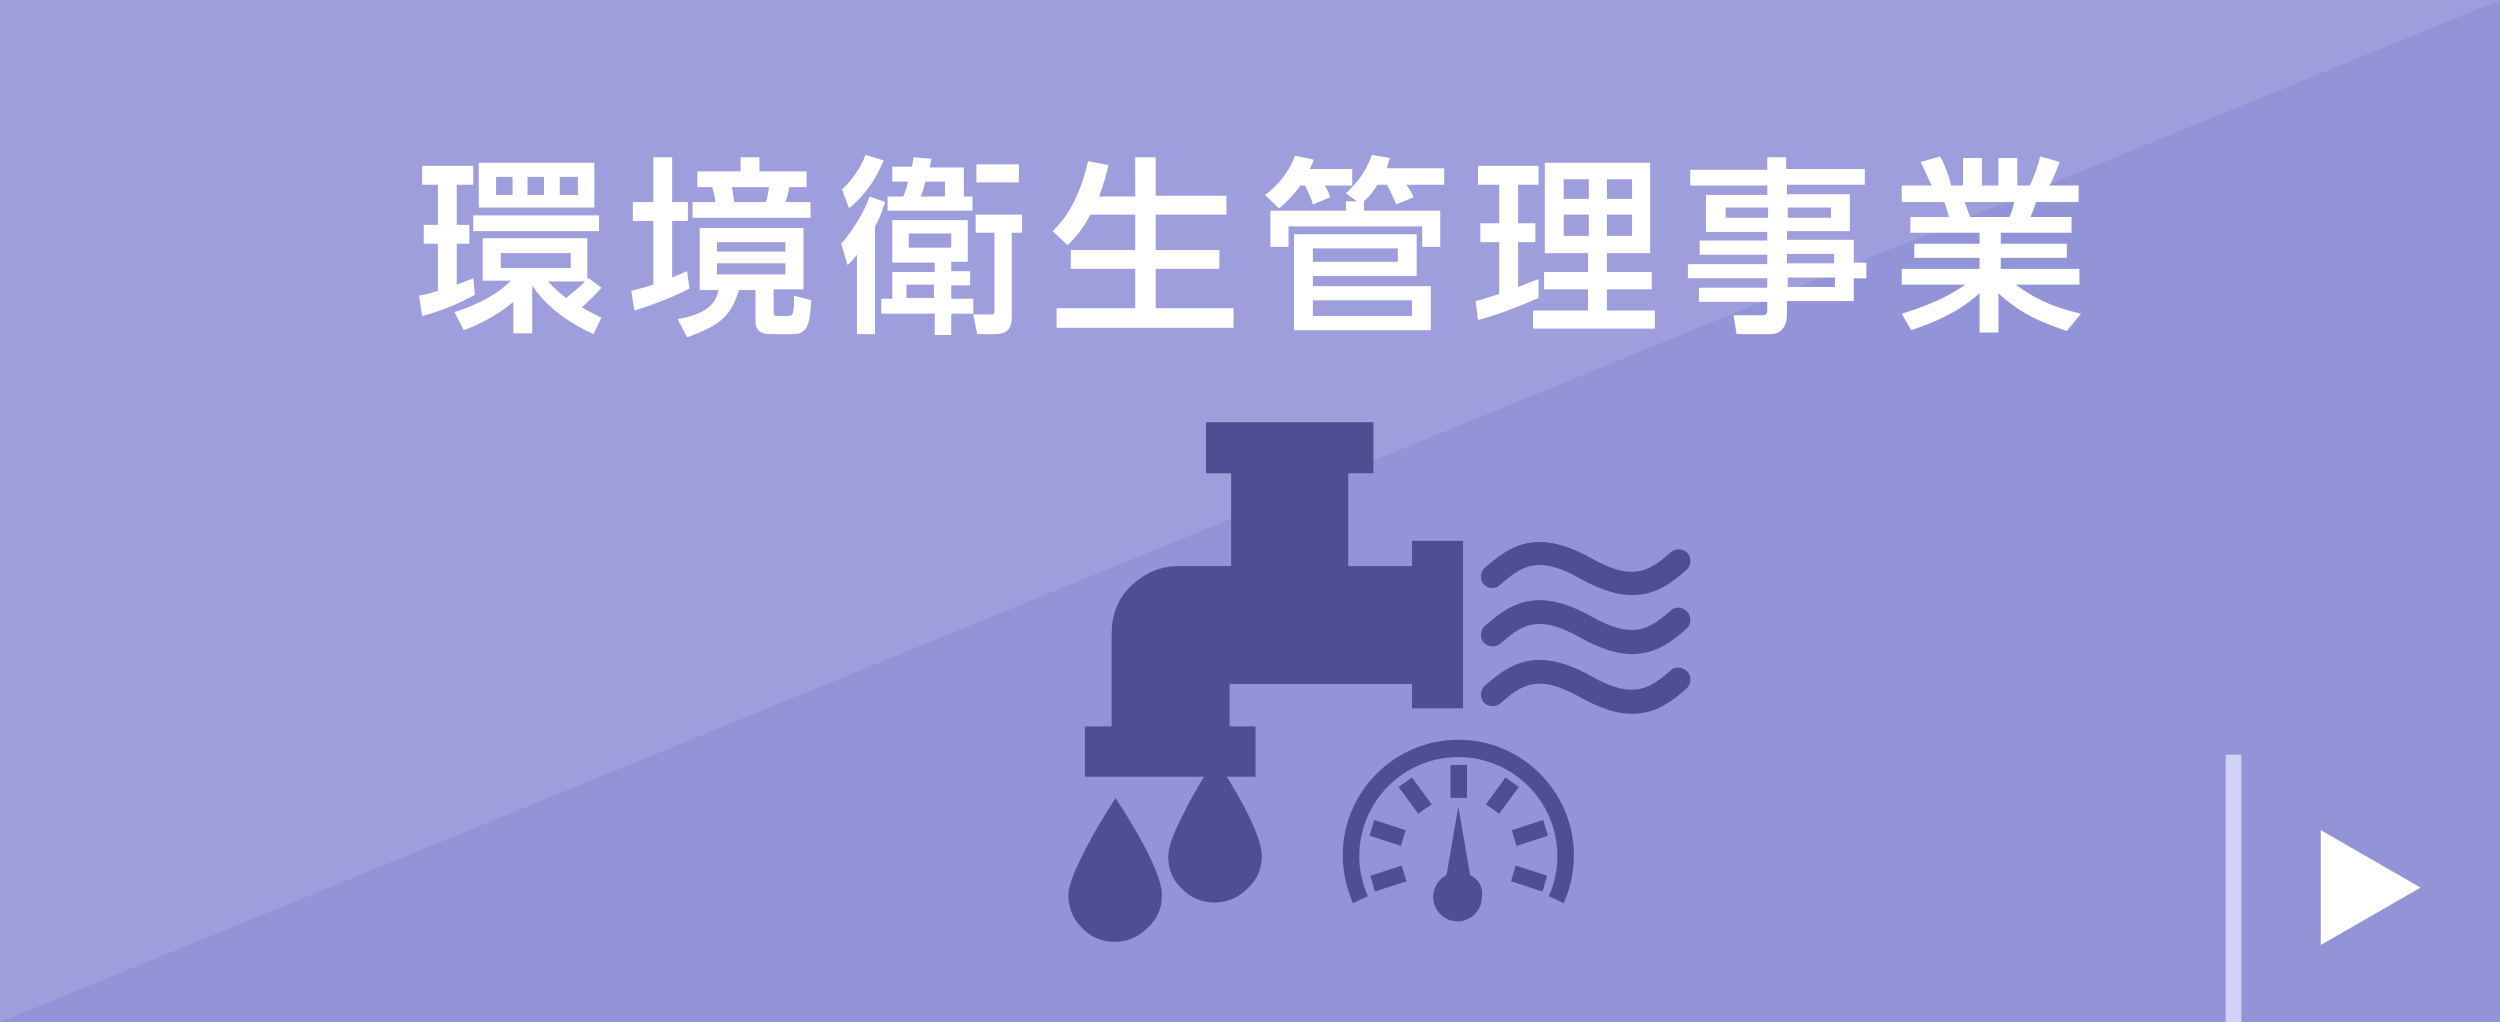 <?xml version="1.0" encoding="utf-8"?>
<!-- Generator: Adobe Illustrator 21.1.0, SVG Export Plug-In . SVG Version: 6.00 Build 0)  -->
<svg version="1.1" xmlns="http://www.w3.org/2000/svg" xmlns:xlink="http://www.w3.org/1999/xlink" x="0px" y="0px" width="318px"
	 height="130px" viewBox="0 0 318 130" style="enable-background:new 0 0 318 130;" xml:space="preserve">
<style type="text/css">
	.st0{fill-rule:evenodd;clip-rule:evenodd;fill:#9E9EDD;}
	.st1{fill-rule:evenodd;clip-rule:evenodd;fill:#9393D8;}
	.st2{fill:#FFFFFF;}
	.st3{fill-rule:evenodd;clip-rule:evenodd;fill:#D2D2F9;}
	.st4{fill:#4E4E93;}
</style>
<g id="レイヤー_1">
	<g>
		<path class="st0" d="M0,0h318v130H0V0z"/>
		<path class="st1" d="M318,0v130H0L318,0z"/>
	</g>
</g>
<g id="レイヤー_3">
	<g>
		<path class="st2" d="M53.3,37.6c0.5-0.1,0.9-0.1,2.4-0.6v-6h-1.8v-2.4h1.8v-5.1h-2v-2.4h6.5v2.4h-2.1v5.1h1.6v2.4h-1.6v5.2
			c1.1-0.4,1.6-0.6,2.1-0.8l0.2,2.1c-1.8,1-4.3,2.1-6.7,2.7L53.3,37.6z M74.9,35.4l1.6,1.2c-0.9,1.1-2.1,2.1-2.5,2.5
			c0.4,0.2,1,0.6,2.5,1.3l-1,2.1c-5.4-2.4-7.5-5.7-7.8-6.2v6.1h-2.4v-4C63.7,39.7,61.7,41,59,42l-1.2-2.3c1.6-0.5,4.9-1.7,7.2-4
			h-3.6v-5.4h13.3V35.4z M76.2,27.4v2h-16v-2H76.2z M75.6,20.7v5.7H60.9v-5.7H75.6z M63.1,22.5v2.3h2.1v-2.3H63.1z M63.7,32.2v1.9
			h8.9v-1.9H63.7z M67.1,22.5v2.3h2.1v-2.3H67.1z M69.7,35.8c0.5,0.5,1.1,1.2,2.3,2.1c0.7-0.6,1.8-1.4,2.4-2.1H69.7z M71.2,22.5v2.3
			h2.3v-2.3H71.2z"/>
		<path class="st2" d="M80.3,37c0.7-0.2,1.6-0.4,2.8-0.8v-8.1h-2.6v-2.4h2.6V20h2.4v5.7h2v2.4h-2v7.2c1.2-0.5,1.4-0.6,1.9-0.8
			l0.3,2.2c-2.8,1.5-6.6,2.7-7,2.8L80.3,37z M102.2,29v7.8h-3.8v2.5c0,0.8,0,0.9,0.6,0.9h1c0.5,0,0.7,0,0.8-0.3
			c0.1-0.2,0.2-0.4,0.2-2.3l2.2,0.6c-0.2,3.1-0.5,4.3-2.3,4.3h-3c-1.8,0-1.8-1.2-1.8-1.8v-3.8h-2.1c-1,3.1-2.1,4.4-6.6,6l-1.2-2.3
			c3.3-0.6,4.8-1.7,5.2-3.7h-2.4V29H102.2z M88.7,21.8h5.5V20h2.4v1.8h6v2h-2.2c0,0.1-0.2,1.2-0.5,1.9h3.2v2h-15v-2H91
			c0-0.4-0.3-1.5-0.4-1.9h-1.9V21.8z M91.2,30.8V32h8.7v-1.2H91.2z M91.2,33.5v1.4h8.7v-1.4H91.2z M93.1,23.8
			c0.2,1.2,0.2,1.3,0.3,1.9h4c0.3-0.7,0.4-1.8,0.4-1.9H93.1z"/>
		<path class="st2" d="M112.6,25.7c-0.3,0.8-0.6,1.9-1.3,3.1v13.7H109V32.4c-0.6,0.8-0.9,1.1-1.2,1.3l-0.8-2.7
			c1.3-1.4,3.1-4.3,3.6-6L112.6,25.7z M107.1,24.1c1.3-1.2,2.4-2.8,3-4.4l2.3,0.7c-1.4,3.4-3.2,5.1-4.4,6.1L107.1,24.1z M113.5,33.3
			V28h9.6v5.3h-2.1v1.2h2.4v1.8h-2.4v1.7h2.8v1.9h-2.8v2.7h-2.1v-2.7h-6.8v-1.9h1.4v-3.4h5.4v-1.2H113.5z M116,21.2
			c0.1-0.4,0.1-0.7,0.2-1.2l2.3,0.2c-0.2,0.8-0.2,0.8-0.2,1.1h4.3V25h1.1v1.8h-10.8V25h2c0.2-0.5,0.3-0.7,0.6-1.9h-2v-1.9H116z
			 M115.3,36.2v1.7h3.5v-1.7H115.3z M115.6,29.7v1.8h5.4v-1.8H115.6z M120.2,25v-1.9h-2.5c-0.2,0.9-0.4,1.5-0.6,1.9H120.2z
			 M130,27.3v2.3h-1.3v10.7c0,2-1.1,2.2-2.3,2.2h-2.1l-0.5-2.5h2.2c0.5,0,0.5-0.1,0.5-0.6v-9.8h-2.4v-2.3H130z M129.6,20.9v2.3h-5.4
			v-2.3H129.6z"/>
		<path class="st2" d="M138.7,27.3c-1.1,2.1-2.2,3.2-2.9,3.9l-1.9-1.8c1-1,3.2-3.2,4.5-8.9l2.6,0.5c-0.2,0.9-0.6,2.4-1.2,4h4.6V20
			h2.6v4.9h9v2.4h-9v4.5h8.1v2.4H147v5h9.9v2.5h-22.5v-2.5h10v-5h-8.2v-2.4h8.2v-4.5H138.7z"/>
		<path class="st2" d="M172,21.5v2.1h-3.5c0.3,0.5,0.6,1,0.7,1.5L167,26c-0.2-0.8-0.7-1.8-1-2.4h-0.6c-0.1,0.2-1.3,1.8-2.7,2.9
			l-1.8-1.7c2-1.4,3.4-3.6,3.8-5l2.4,0.5c-0.1,0.4-0.2,0.6-0.5,1.2H172z M173.6,26.8h9.6v4.6h-2.3v-2.6h-17v2.6h-2.3v-4.6h9.6v-1.2
			h1.4l-1.4-1c0.6-0.6,2.4-2.2,3.3-4.9l2.3,0.4c-0.1,0.3-0.2,0.7-0.4,1.3h7.3v2.1h-4.8c0.3,0.5,0.7,1,0.9,1.6l-2.2,0.9
			c-0.2-0.4-0.7-1.7-1.2-2.5h-1.2c-0.4,0.7-0.9,1.4-1.7,2.1V26.8z M180.2,29.8v5.3H167v1.3h15v5.6h-17.4V29.8H180.2z M167,31.6v1.7
			h10.8v-1.7H167z M167,38.2v2h12.6v-2H167z"/>
		<path class="st2" d="M187.7,38.3c0.7-0.2,0.8-0.2,3-0.9v-6.6h-2.4v-2.4h2.4v-4.9H188v-2.4h7.7v2.4h-2.6v4.9h2.2v2.4h-2.2v5.7
			c0.8-0.3,1.5-0.6,2.6-1v2.4c-2,0.9-5.3,2.2-7.7,2.8L187.7,38.3z M196.6,20.7h13.3v11.5h-5.5v2.4h5.7v2.2h-5.7v2.7h6.1v2.3H195
			v-2.3h7v-2.7h-5.6v-2.2h5.6v-2.4h-5.5V20.7z M198.9,22.8v2.5h3.2v-2.5H198.9z M198.9,27.4V30h3.2v-2.7H198.9z M204.4,22.8v2.5h3.2
			v-2.5H204.4z M204.4,27.4V30h3.2v-2.7H204.4z"/>
		<path class="st2" d="M237.3,23.5h-10v1.2h8v4.7h-8v1.1h8.5v2.9h1.6v2h-1.6v2.9h-8.5v1.8c0,1.2-0.6,2.4-2.1,2.4h-4.3l-0.4-2.4h3.6
			c0.6,0,0.7-0.2,0.7-0.7v-1h-8.7v-1.8h8.7v-1.2h-10.1v-1.8h10.1v-1.2h-8.6v-1.8h8.6v-1.1h-7.8v-4.7h7.8v-1.2h-9.8v-2h9.8V20h2.4
			v1.5h10V23.5z M224.9,26.4h-5.4v1.3h5.4V26.4z M232.9,26.4h-5.5v1.3h5.5V26.4z M233.3,32.3h-6v1.2h6V32.3z M233.4,35.3h-6v1.2h6
			V35.3z"/>
		<path class="st2" d="M262.9,42.1c-2.6-0.9-5.6-1.9-8.7-4.8v5h-2.4v-5c-1.5,1.3-3.6,3-8.7,4.7l-1.2-2.1c5-1.5,7-3,8.1-3.7h-8.1v-2
			h9.9v-1.4h-8.3V31h8.3v-1.4h-8.8v-2h4.9c-0.1-0.4-0.4-1.5-0.6-1.9h-5.4v-2.1h3.8c-0.2-0.4-0.9-2-1.4-3l2.5-0.7
			c0.6,1.2,1,2.1,1.4,3.7h1.5v-3.5h2.4v3.5h2.1v-3.5h2.4v3.5h1.6c0.5-1,1.1-2.7,1.3-3.7l2.5,0.7c-0.1,0.2-0.6,1.7-1.3,3h3.7v2.1
			h-5.4c-0.1,0.3-0.6,1.6-0.7,1.9h5.2v2h-9V31h8.4v1.8h-8.4v1.4h10v2h-8.1c2.8,2.1,5.3,3,8.3,3.7L262.9,42.1z M255.6,27.6
			c0.2-0.4,0.4-0.9,0.6-1.9h-6.3c0.1,0.3,0.6,1.6,0.7,1.9H255.6z"/>
	</g>
	<rect x="283.1" y="96" class="st3" width="2" height="34"/>
	<g>
		<g>
			<polygon class="st2" points="295.2,105.6 295.2,120.2 307.9,112.9 			"/>
		</g>
	</g>
	<g>
		<g>
			<g>
				<path class="st4" d="M141.4,92.4V80.6c0-2.4,0.8-4.5,2.5-6.1c1.7-1.6,3.7-2.5,6-2.5h29.7v-3.2h6.5v21.3h-6.5V87h-23.2v5.4h3.3
					v6.4H138v-6.4H141.4z"/>
				<path class="st4" d="M135.9,113.9c0-1,0.5-2.5,1.5-4.5c1-2.1,2-3.9,3-5.5l1.5-2.4c3.9,6,5.9,10.2,5.9,12.4c0,1.6-0.6,3-1.8,4.1
					c-1.2,1.2-2.6,1.8-4.2,1.8c-1.6,0-3.1-0.6-4.2-1.8C136.5,116.9,135.9,115.5,135.9,113.9z"/>
				<path class="st4" d="M148.6,108.9c0-1,0.5-2.5,1.5-4.5c1-2.1,2-3.9,3-5.5l1.5-2.4c3.9,6,5.9,10.2,5.9,12.4c0,1.6-0.6,3-1.8,4.1
					c-1.2,1.2-2.6,1.8-4.2,1.8c-1.6,0-3.1-0.6-4.2-1.8C149.1,111.9,148.6,110.5,148.6,108.9z"/>
			</g>
		</g>
		<g>
			<g>
				<path class="st4" d="M187,111.3l-1.5-8.7l-1.5,8.7c-1,0.5-1.7,1.6-1.7,2.8c0,1.7,1.4,3.1,3.1,3.1c1.7,0,3.1-1.4,3.1-3.1
					C188.7,112.8,188,111.8,187,111.3z"/>
				<path class="st4" d="M185.5,94.1c-8.1,0-14.7,6.6-14.7,14.7c0,2.2,0.5,4.2,1.3,6.1c0.6-0.3,1.2-0.6,1.9-0.9
					c-0.7-1.6-1.1-3.3-1.1-5.1c0-6.9,5.6-12.6,12.6-12.6c6.9,0,12.6,5.6,12.6,12.6c0,1.8-0.4,3.6-1.1,5.1c0.7,0.3,1.3,0.6,1.9,0.9
					c0.8-1.8,1.3-3.9,1.3-6.1C200.2,100.7,193.6,94.1,185.5,94.1z"/>
				<path class="st4" d="M174.9,113.4l-0.6-2l4-1.3l0.6,2L174.9,113.4z M180.4,103.5l-2.5-3.4l1.7-1.2l2.5,3.4L180.4,103.5z
					 M184.5,97.3h2.1v4.2h-2.1V97.3z M178.2,107.6l-4-1.3l0.6-2l4,1.3L178.2,107.6z M192.9,107.6l-0.6-2l4-1.3l0.6,2L192.9,107.6z
					 M189,102.3l2.5-3.4l1.7,1.2l-2.5,3.4L189,102.3z M196.2,113.4l-4-1.3l0.6-2l4,1.3L196.2,113.4z"/>
			</g>
		</g>
		<path class="st4" d="M153.4,67.5"/>
		<g>
			<path class="st4" d="M190.8,74.4c2.6-2.2,4.6-4,10.2-0.8c2.7,1.5,4.8,2.1,6.6,2.1c3.1,0,5.2-1.7,6.9-3.2c0.6-0.5,0.7-1.5,0.2-2.1
				c-0.5-0.6-1.5-0.7-2.1-0.2c-2.6,2.2-4.6,4-10.2,0.8c-7.3-4.1-10.7-1.2-13.5,1.2c-0.6,0.5-0.7,1.5-0.2,2.1
				C189.3,74.9,190.2,75,190.8,74.4z M212.6,77.6c-2.6,2.2-4.6,4-10.2,0.8c-7.3-4.1-10.7-1.2-13.5,1.2c-0.6,0.5-0.7,1.5-0.2,2.1
				c0.5,0.6,1.5,0.7,2.1,0.2c2.6-2.2,4.6-4,10.2-0.8c2.7,1.5,4.8,2.1,6.6,2.1c3.1,0,5.2-1.7,6.9-3.2c0.6-0.5,0.7-1.5,0.2-2.1
				C214.1,77.2,213.2,77.1,212.6,77.6z M212.6,85.2c-2.6,2.2-4.6,4-10.2,0.8c-7.3-4.1-10.7-1.2-13.5,1.2c-0.6,0.5-0.7,1.5-0.2,2.1
				c0.5,0.6,1.5,0.7,2.1,0.2c2.6-2.2,4.6-4,10.2-0.8c2.7,1.5,4.8,2.1,6.6,2.1c3.1,0,5.2-1.7,6.9-3.2c0.6-0.5,0.7-1.5,0.2-2.1
				S213.2,84.7,212.6,85.2z"/>
		</g>
		<path class="st4" d="M162.9,86.1c2.4,0,4.5-0.8,6.1-2.5c1.6-1.7,2.5-3.7,2.5-6V60.2h3.2v-6.5h-21.3v6.5h3.2v17.1"/>
	</g>
</g>
</svg>
